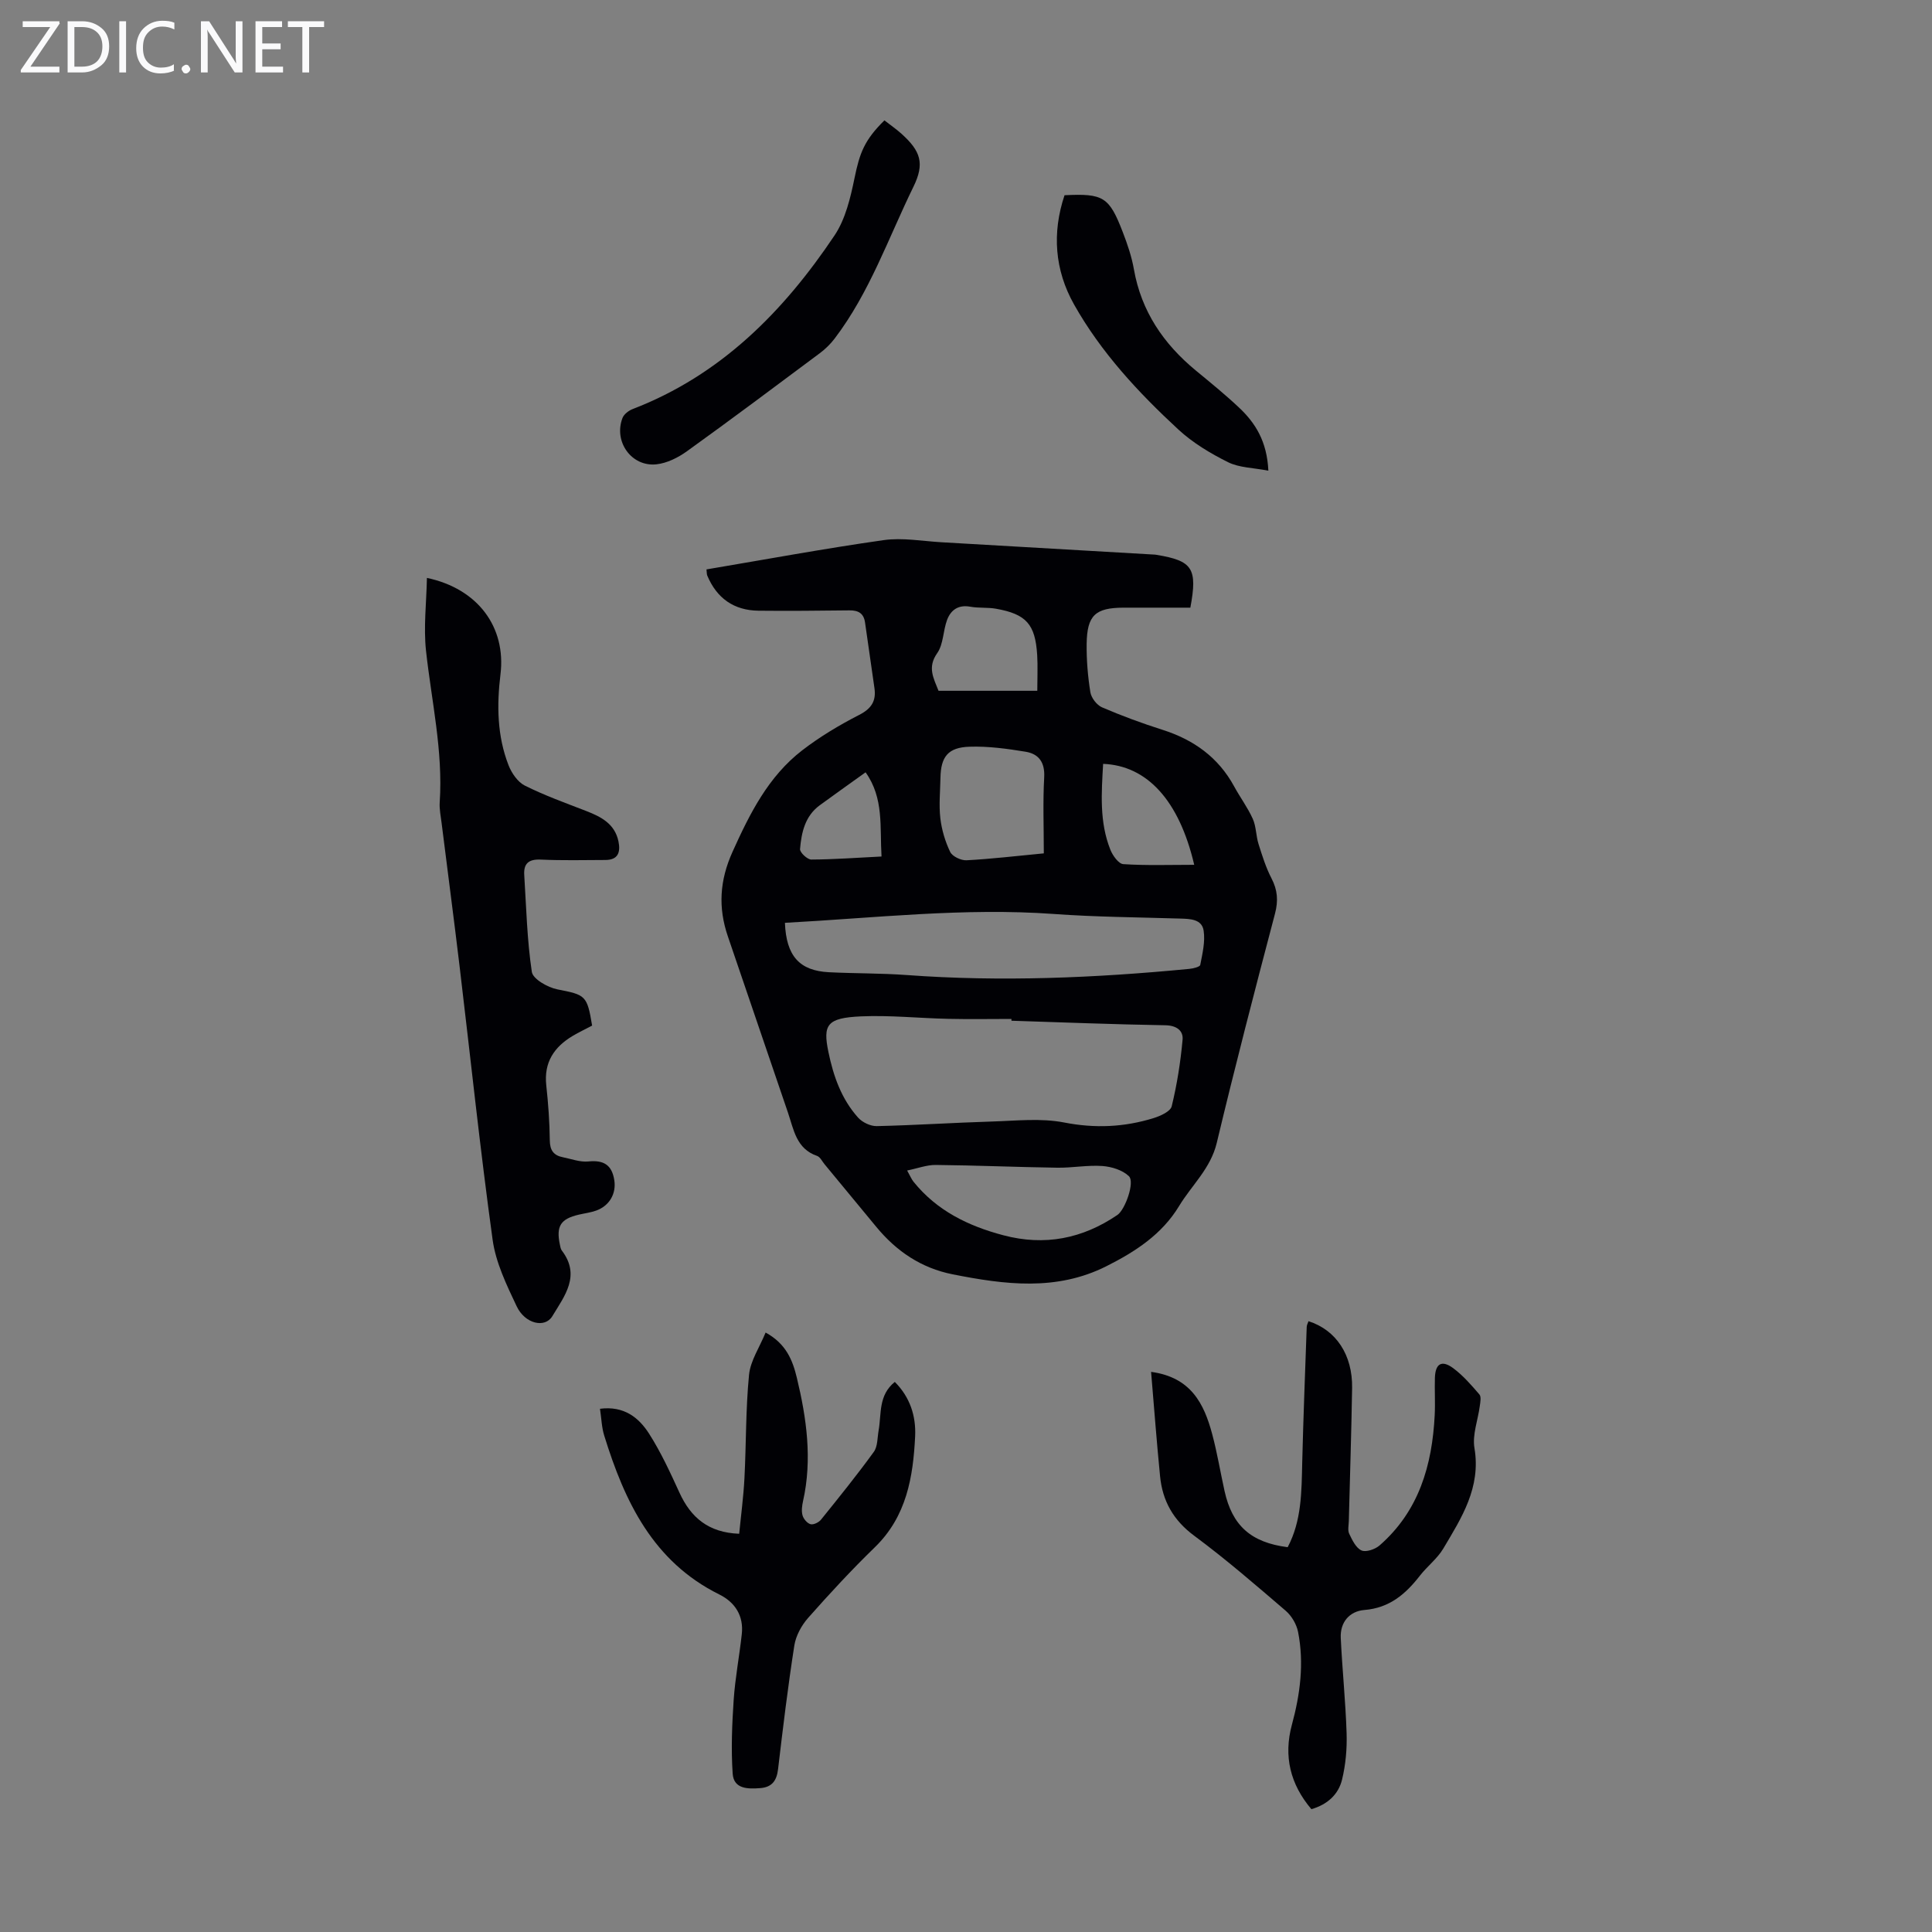 <svg enable-background="new 0 0 400 400" viewBox="0 0 400 400" xmlns="http://www.w3.org/2000/svg"><rect x="0" y="0" width="400" height="400" fill="#808080" stroke="none"/><g fill="#fafafb"><path d="m12.4 4.8-6.1 9h6v1.2h-8v-.5l6.1-8.9h-5.7v-1.2h7.6v.4z"/><path d="m14 15v-10.6h3c1.6 0 2.9.5 4 1.4s1.6 2.2 1.6 3.8-.5 3-1.6 3.9-2.4 1.5-4 1.5zm1.4-9.4v8.2h1.6c1.3 0 2.4-.4 3.1-1.1s1.1-1.8 1.1-3.1-.4-2.3-1.2-3-1.8-1-3.1-1z"/><path d="m26.1 4.4v10.6h-1.4v-10.6z"/><path d="m36.1 14.6c-.8.4-1.8.6-2.9.6-1.5 0-2.7-.5-3.6-1.4s-1.4-2.2-1.4-3.8c0-1.7.5-3.1 1.5-4.1s2.3-1.6 3.9-1.6c1 0 1.8.1 2.5.4v1.4c-.8-.4-1.6-.6-2.5-.6-1.2 0-2.1.4-2.9 1.2s-1.1 1.8-1.1 3.2c0 1.3.3 2.3 1 3s1.6 1.1 2.7 1.1c1 0 2-.2 2.7-.7v1.3z"/><path d="m37.6 14.3c0-.2.1-.5.3-.6s.4-.3.6-.3c.3 0 .5.1.6.3s.3.4.3.6-.1.4-.3.6-.4.3-.6.3c-.3 0-.5-.1-.6-.3s-.3-.4-.3-.6z"/><path d="m50.2 15h-1.6l-5.3-8.2c-.2-.2-.3-.5-.4-.7 0 .2.1.7.1 1.5v7.4h-1.4v-10.6h1.7l5.2 8.1c.2.4.4.6.4.7 0-.3-.1-.8-.1-1.5v-7.3h1.4z"/><path d="m58.6 15h-5.7v-10.6h5.5v1.2h-4.1v3.4h3.8v1.2h-3.8v3.6h4.3z"/><path d="m67.1 5.6h-3.1v9.4h-1.4v-9.4h-3v-1.2h7.5z"/></g><path d="m146.27 117.89c12.39-2.09 24.49-4.33 36.66-6.06 3.91-.56 8.02.21 12.04.44 14.73.84 29.45 1.71 44.18 2.56.11.01.22.03.33.05 7.42 1.23 8.49 2.78 6.97 10.93-4.52 0-9.17-.01-13.82 0-5.85.02-7.57 1.57-7.65 7.5-.04 3.34.24 6.72.77 10.02.19 1.16 1.32 2.64 2.4 3.11 4.09 1.76 8.29 3.31 12.54 4.66 6.46 2.06 11.56 5.7 14.84 11.74 1.23 2.26 2.79 4.35 3.84 6.68.72 1.6.66 3.53 1.2 5.24.76 2.41 1.52 4.86 2.68 7.09 1.26 2.43 1.43 4.64.72 7.33-4.16 15.77-8.26 31.57-12.05 47.43-1.27 5.33-5.19 8.76-7.81 13.1-3.57 5.89-9.07 9.44-15.03 12.44-10.36 5.22-21.06 3.82-31.82 1.69-6.55-1.3-11.67-4.78-15.85-9.85-3.56-4.32-7.12-8.63-10.69-12.94-.5-.6-.91-1.51-1.55-1.73-4.32-1.48-4.83-5.45-6.03-8.96-4.16-12.16-8.28-24.33-12.44-36.48-2.05-5.98-1.71-11.6.96-17.52 3.58-7.94 7.41-15.59 14.41-21 3.66-2.82 7.7-5.24 11.82-7.35 2.53-1.29 3.53-2.88 3.16-5.51-.63-4.54-1.32-9.06-1.95-13.6-.27-1.94-1.41-2.55-3.25-2.53-6.26.07-12.53.14-18.8.07-5.11-.06-8.66-2.58-10.63-7.3-.1-.28-.08-.63-.15-1.25zm63.14 93.44c0-.12 0-.25 0-.37-4.36 0-8.72.08-13.08-.02-6.04-.13-12.09-.78-18.1-.51-7.04.32-7.89 1.72-6.71 7.4 1.04 5.03 2.7 9.71 6.13 13.55.88.99 2.58 1.8 3.88 1.77 7.94-.18 15.86-.71 23.8-.95 5-.15 10.16-.74 14.99.2 6.38 1.25 12.43.97 18.49-.9 1.43-.44 3.52-1.38 3.78-2.46 1.1-4.51 1.83-9.15 2.25-13.78.17-1.88-1.25-2.95-3.56-2.99-10.64-.18-21.25-.6-31.87-.94zm-46.9-20.27c.27 6.88 3.02 9.92 9.11 10.23 5.36.27 10.73.19 16.08.58 19.55 1.44 39.04.6 58.51-1.27.82-.08 2.21-.41 2.29-.83.45-2.33 1.05-4.8.7-7.09-.36-2.39-2.79-2.44-4.87-2.5-8.71-.27-17.44-.32-26.13-.95-18.59-1.34-37.03.83-55.69 1.83zm25.3 51.28c.66 1.17.91 1.81 1.32 2.32 4.83 6 11.33 9.17 18.61 11.09 8.54 2.26 16.37.72 23.61-4.21 1.59-1.08 3.65-6.8 2.38-8.02-1.32-1.27-3.58-1.97-5.49-2.11-3.09-.22-6.24.4-9.36.35-8.38-.12-16.76-.49-25.14-.57-1.87-.02-3.75.71-5.93 1.15zm28.3-65.66c0-5.51-.21-10.65.08-15.75.17-3.1-1.13-4.84-3.84-5.29-3.83-.63-7.76-1.17-11.62-1.04-4.46.14-5.94 2.08-6.02 6.46-.05 2.79-.34 5.62-.02 8.37.28 2.38 1 4.8 2.04 6.96.45.93 2.25 1.78 3.38 1.72 5.11-.27 10.21-.88 16-1.43zm-1.35-33.66c0-2.71.12-5.06-.02-7.39-.4-6.39-2.25-8.48-8.53-9.6-1.75-.31-3.59-.1-5.34-.42-2.44-.44-3.99.66-4.77 2.69-.86 2.26-.75 5.07-2.07 6.94-2.07 2.94-.74 5.17.28 7.78zm32.49 36.03c-3.13-13.38-9.8-20.55-18.86-20.9-.34 6.01-.8 12.03 1.51 17.8.48 1.2 1.7 2.9 2.67 2.96 4.72.31 9.49.14 14.68.14zm-64.74-1.72c-.37-6.14.52-12.07-3.3-17.43-3.38 2.43-6.46 4.6-9.5 6.83-3.05 2.24-3.78 5.63-4.07 9.06-.06.69 1.51 2.17 2.32 2.17 4.66-.02 9.31-.37 14.55-.63z" fill="#010105"/><path d="m122.59 212.34c-1.44.76-2.75 1.38-4 2.12-3.88 2.31-6.01 5.5-5.49 10.25.41 3.78.69 7.59.73 11.39.02 2.09.82 3.13 2.73 3.5 1.75.35 3.55 1.04 5.25.87 3.18-.33 4.89.71 5.38 3.91.41 2.72-.97 5.25-3.76 6.26-1.15.41-2.39.56-3.59.84-3.77.88-4.72 2.36-3.93 6.17.09.43.16.93.41 1.26 3.96 5.2.56 9.4-1.97 13.6-1.52 2.52-5.66 1.6-7.39-2.08-2.08-4.4-4.32-9.02-4.97-13.76-2.6-18.83-4.58-37.75-6.84-56.63-1.18-9.88-2.49-19.76-3.72-29.63-.18-1.44-.49-2.91-.39-4.34.7-10.61-1.7-20.91-2.84-31.35-.53-4.9.09-9.93.19-15.07 10.57 2.23 16.41 10.21 15.23 19.94-.78 6.42-.7 12.77 1.67 18.85.63 1.62 1.9 3.47 3.37 4.21 4.08 2.04 8.4 3.59 12.66 5.24 3.13 1.21 5.97 2.66 6.73 6.33.45 2.2-.06 3.81-2.68 3.83-4.47.02-8.94.12-13.4-.08-2.51-.12-3.59.81-3.43 3.21.42 6.69.58 13.43 1.57 20.04.22 1.48 3.3 3.23 5.3 3.62 5.79 1.14 6.15 1.2 7.18 7.5z" fill="#010105"/><path d="m238.32 284.03c8.26 1.11 10.97 6.6 12.65 12.88 1.04 3.88 1.69 7.86 2.56 11.79 1.58 7.16 5.46 10.66 13.07 11.63 2.9-5.47 2.87-11.48 3.01-17.5.23-9.37.6-18.73.93-28.1.01-.4.24-.79.37-1.19 5.73 1.82 9.14 6.99 9.03 13.84-.15 9.17-.45 18.34-.68 27.51-.02.89-.27 1.92.08 2.66.62 1.3 1.39 2.93 2.54 3.45.92.42 2.82-.23 3.74-1.03 8.16-7.12 10.9-16.62 11.42-27 .13-2.57-.04-5.15.04-7.72.1-2.95 1.43-3.74 3.81-1.97 2.03 1.51 3.74 3.49 5.4 5.42.41.47.2 1.58.09 2.37-.38 2.93-1.58 5.97-1.11 8.74 1.38 8.17-2.67 14.44-6.46 20.82-1.24 2.08-3.31 3.64-4.82 5.58-2.97 3.82-6.3 6.7-11.5 7.12-3.08.25-5.06 2.52-4.9 5.8.31 6.58 1 13.15 1.21 19.74.1 3.18-.19 6.48-.94 9.57-.74 3.05-2.99 5.16-6.35 6.13-4.37-5.14-5.8-10.96-4.04-17.47 1.72-6.34 2.56-12.74 1.28-19.23-.31-1.58-1.33-3.32-2.55-4.37-6.2-5.32-12.39-10.68-18.95-15.54-4.32-3.2-6.57-7.2-7.07-12.32-.7-7.1-1.24-14.22-1.86-21.61z" fill="#010105"/><path d="m124.22 291.67c5-.64 8.06 1.85 10.18 5.18 2.45 3.84 4.38 8.05 6.28 12.2 2.35 5.13 5.98 8.26 12.36 8.5.37-3.79.89-7.64 1.09-11.5.37-7.14.25-14.31.95-21.41.29-2.92 2.17-5.67 3.43-8.75 4.28 2.33 5.6 5.78 6.46 9.33 2.03 8.42 3.23 16.93 1.29 25.57-.21.96-.36 2.05-.1 2.96.21.74.97 1.64 1.66 1.82.61.16 1.7-.37 2.16-.94 3.72-4.61 7.45-9.23 10.93-14.03.82-1.13.73-2.94 1-4.45.61-3.42-.09-7.26 3.35-10.04 3.16 3.17 4.4 7.06 4.21 11.23-.41 8.47-1.77 16.62-8.34 23-4.81 4.67-9.37 9.6-13.81 14.62-1.37 1.55-2.54 3.69-2.86 5.71-1.33 8.5-2.36 17.06-3.37 25.61-.28 2.37-1.24 3.74-3.68 3.93-2.57.2-5.51.21-5.72-3.02-.34-5.05-.13-10.17.21-15.24.31-4.56 1.18-9.07 1.68-13.62.42-3.79-1.4-6.6-4.65-8.21-13.74-6.81-19.61-19.25-23.83-32.89-.53-1.68-.57-3.5-.88-5.56z" fill="#010105"/><path d="m183.11 24.92c1.29 1.01 2.49 1.83 3.55 2.79 3.98 3.59 4.81 6.14 2.46 10.95-5.19 10.61-9.07 21.91-16.32 31.44-.86 1.13-1.92 2.17-3.06 3.02-9.14 6.82-18.26 13.65-27.52 20.31-1.82 1.31-4.11 2.46-6.3 2.7-5.17.57-8.92-4.7-7.04-9.59.3-.78 1.27-1.53 2.11-1.85 18.22-7.01 31.23-20.18 41.8-35.96 2.26-3.38 3.29-7.78 4.13-11.86 1.06-5.17 2.02-7.85 6.19-11.95z" fill="#010105"/><path d="m262.6 97.45c-3.12-.61-6.02-.6-8.35-1.76-3.66-1.82-7.3-4.01-10.28-6.76-8.31-7.68-16.03-15.99-21.61-25.91-4-7.12-4.57-14.8-1.96-22.6 8.04-.39 9.24.32 12.06 7.64.96 2.49 1.84 5.06 2.3 7.68 1.53 8.71 6.13 15.45 12.82 20.97 3.02 2.49 6.06 4.96 8.91 7.64 3.43 3.21 5.83 7.03 6.11 13.1z" fill="#010105"/></svg>
